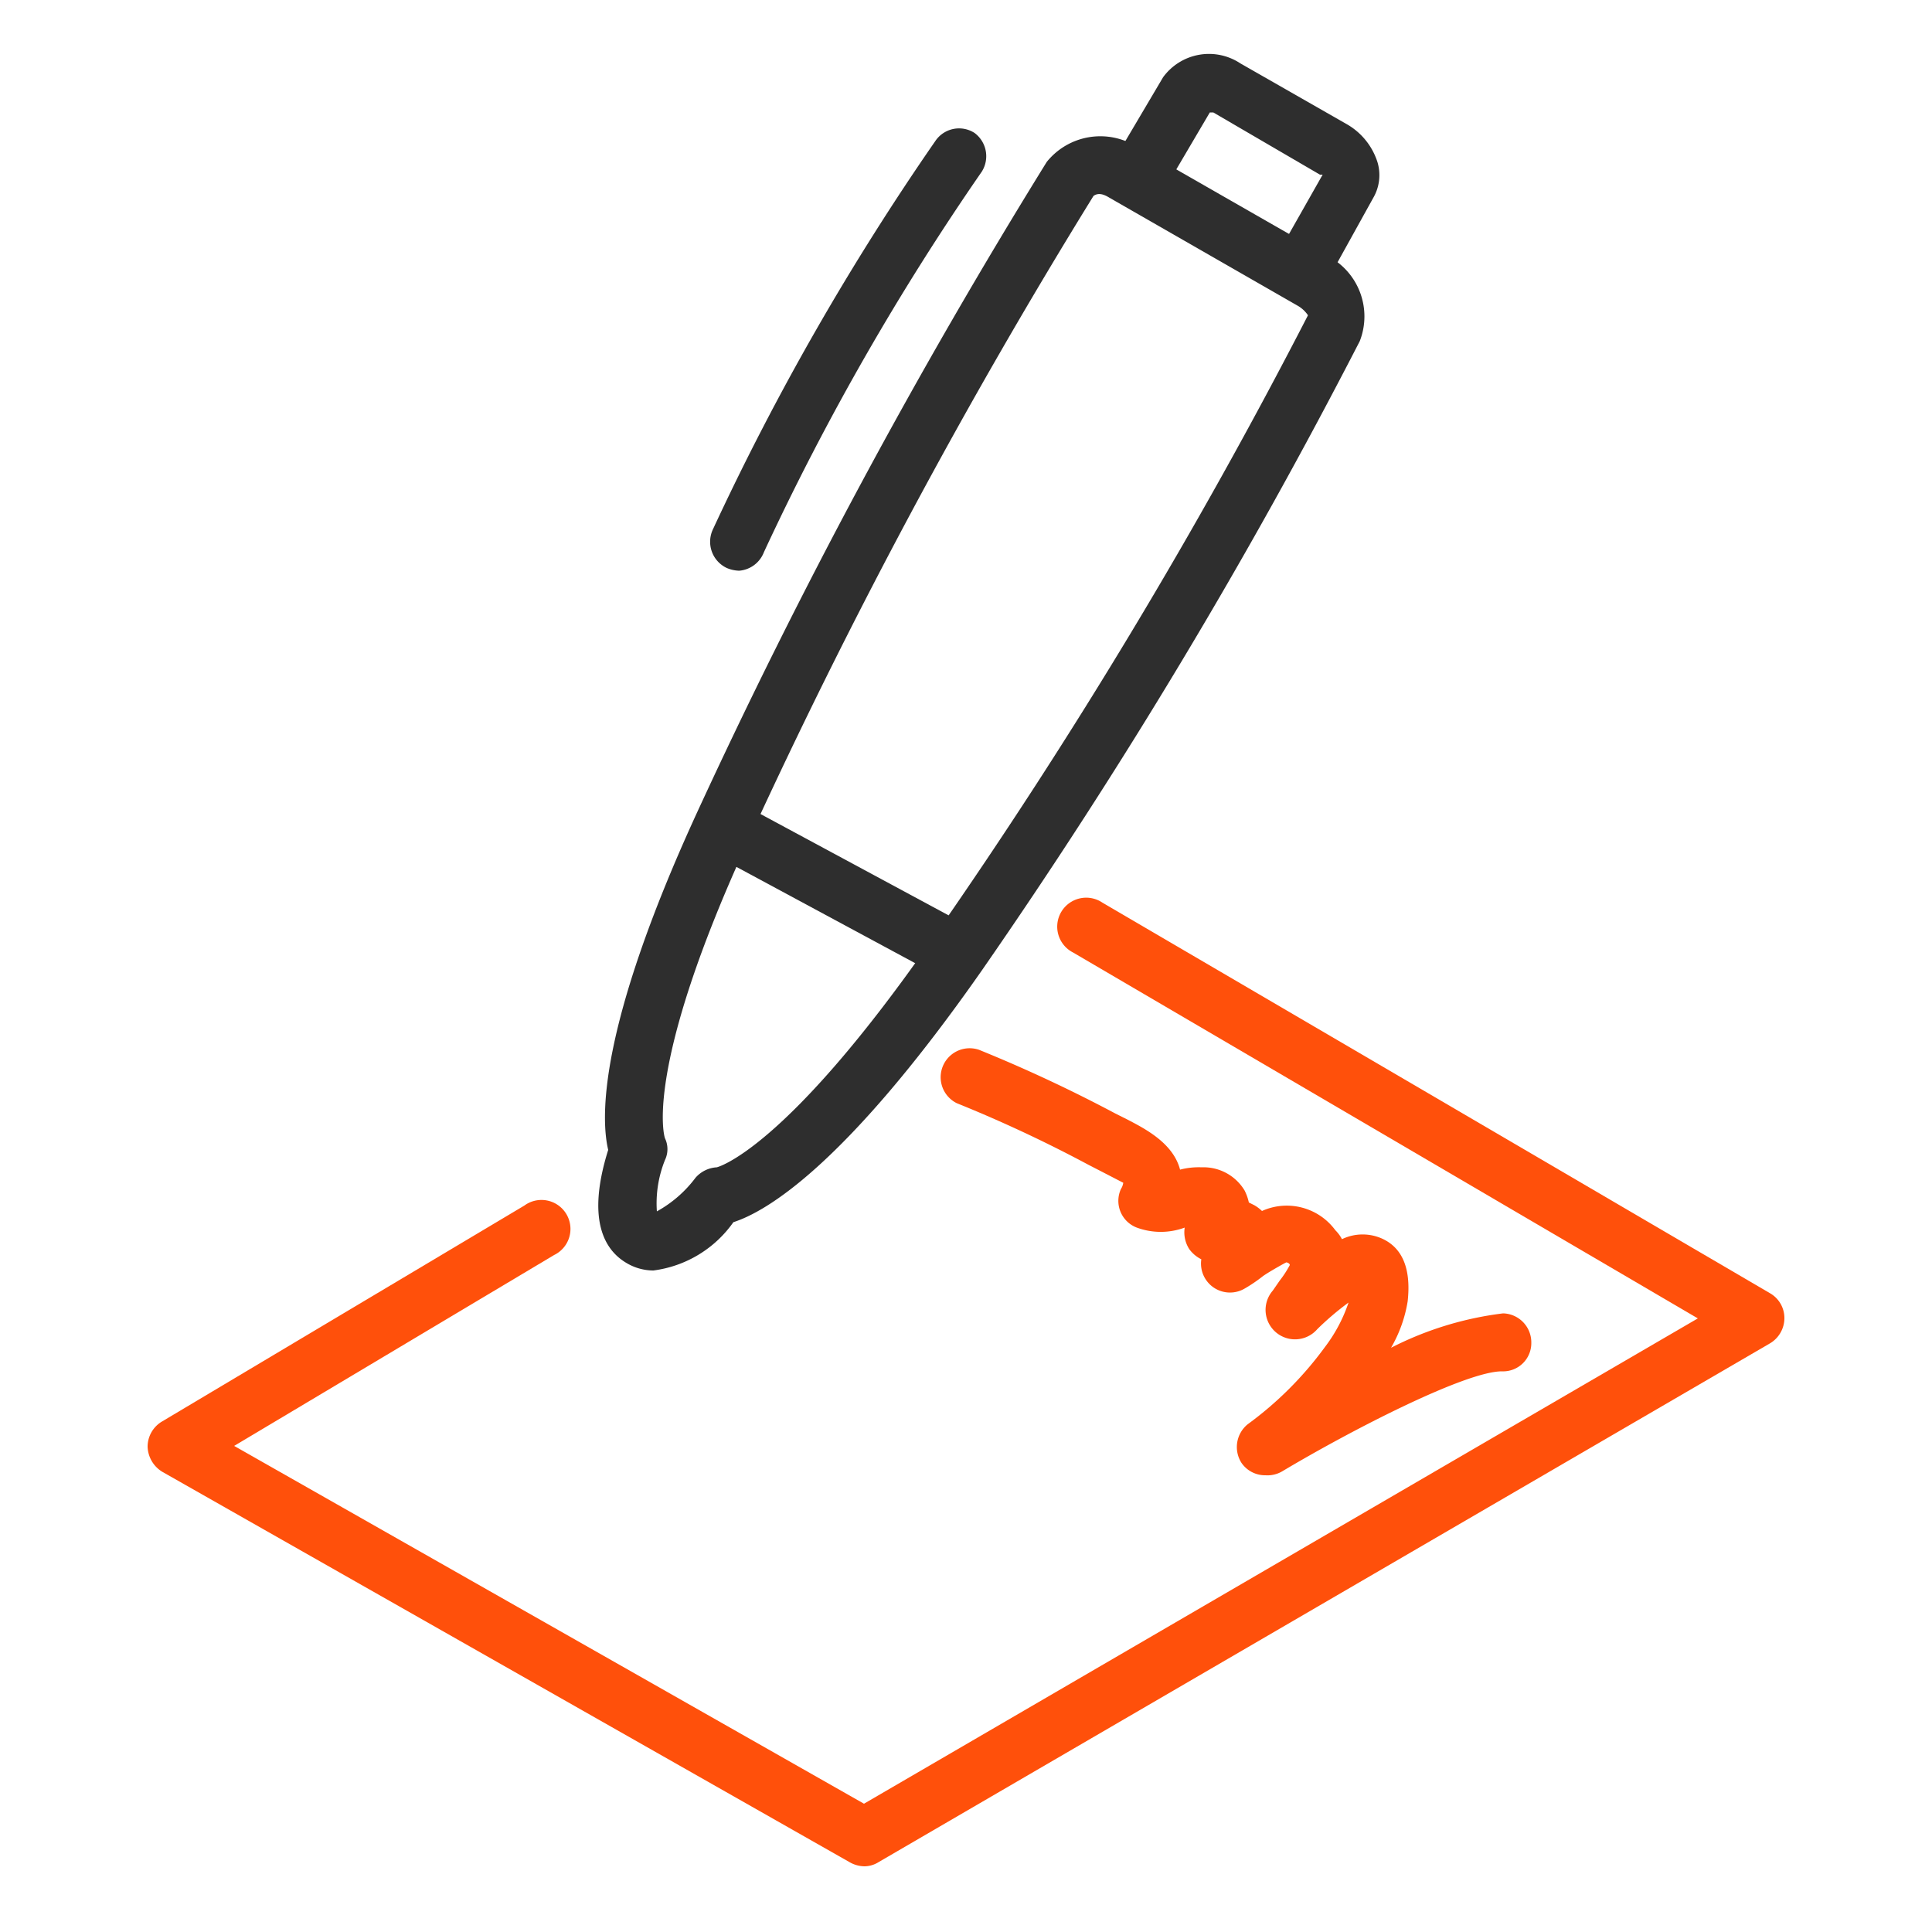 <svg xmlns="http://www.w3.org/2000/svg" viewBox="0 0 50 50"><defs><style>.cls-1{fill:none;}.cls-2{fill:#ff500b;}.cls-3{fill:#2e2e2e;}</style></defs><g id="Boxes"><rect class="cls-1" width="50" height="50"/></g><g id="icons"><path class="cls-2" d="M22.37,48.3a.79.79,0,0,1-.37-.1L4.2,38.09a.79.79,0,0,1-.38-.65.76.76,0,0,1,.37-.65l9.38-5.59a.75.75,0,1,1,.77,1.28L6.06,37.42l16.3,9.26L43.94,34.12,27.77,24.65a.75.75,0,1,1,.76-1.29L45.81,33.47a.74.74,0,0,1,.37.65.76.76,0,0,1-.38.65L22.74,48.19A.7.7,0,0,1,22.37,48.3Z"/><path class="cls-3" d="M16.91,32.88a1.36,1.36,0,0,1-.69-.19c-.55-.32-1.06-1.08-.48-2.93-.2-.85-.24-3.19,2.28-8.69A155.88,155.88,0,0,1,27.09,4.19a1.78,1.78,0,0,1,2.35-.38l4.89,2.8a1.76,1.76,0,0,1,.86,2.22A144.21,144.21,0,0,1,25.42,25.1c-3.55,5.08-5.6,6.26-6.44,6.53A3,3,0,0,1,16.91,32.88ZM28.3,5.07A153.12,153.12,0,0,0,19.39,21.7c-2.77,6-2.19,7.74-2.18,7.76a.65.65,0,0,1,0,.56A3,3,0,0,0,17,31.35a3.14,3.14,0,0,0,1-.87.79.79,0,0,1,.55-.27h0s1.77-.41,5.64-6A141,141,0,0,0,33.85,8.16s-.09-.15-.27-.25h0L28.7,5.11C28.52,5,28.4,5,28.3,5.07Z"/><path class="cls-3" d="M19.13,14.77a.88.88,0,0,1-.32-.07.75.75,0,0,1-.36-1A67.78,67.78,0,0,1,24.22,3.63a.74.74,0,0,1,1-.19.75.75,0,0,1,.19,1,66.7,66.7,0,0,0-5.64,9.85A.75.75,0,0,1,19.13,14.77Z"/><rect class="cls-3" x="21" y="19.57" width="1.5" height="6.92" transform="translate(-8.84 31.26) rotate(-61.69)"/><path class="cls-3" d="M34.26,7.43,33,6.69l1.23-2.17-.07,0L31.4,2.91l-.09,0L30.08,5l-1.31-.75L30.1,2a1.47,1.47,0,0,1,2-.36l2.73,1.56a1.74,1.74,0,0,1,.82,1,1.17,1.17,0,0,1-.11.92Zm0-3.06Z"/><path class="cls-2" d="M32.75,38.18a.74.74,0,0,1-.62-.32.76.76,0,0,1,.16-1,9.15,9.15,0,0,0,2-2,4,4,0,0,0,.61-1.15,7.36,7.36,0,0,0-.81.69.75.75,0,0,1-1.15-1l.18-.26a2.7,2.7,0,0,0,.26-.4c0-.05-.08-.07-.09-.07s-.46.25-.61.36a3.83,3.83,0,0,1-.49.33.75.75,0,0,1-1.1-.77.86.86,0,0,1-.31-.26.8.8,0,0,1-.12-.56,1.79,1.79,0,0,1-1.24,0,.74.74,0,0,1-.41-1,.4.4,0,0,0,.06-.16l-.58-.3-.33-.17a34.94,34.94,0,0,0-3.4-1.59.75.75,0,0,1,.58-1.38,37.69,37.69,0,0,1,3.53,1.65l.3.15c.46.24,1.19.61,1.37,1.3a1.92,1.92,0,0,1,.56-.06,1.24,1.24,0,0,1,1.11.6,1.28,1.28,0,0,1,.11.31l.14.07a1,1,0,0,1,.2.15,1.56,1.56,0,0,1,1.9.5.91.91,0,0,1,.17.23,1.23,1.23,0,0,1,1.07,0c.51.25.72.79.63,1.61A3.49,3.49,0,0,1,36,34.88a8.66,8.66,0,0,1,2.9-.89.75.75,0,0,1,.73.76.73.73,0,0,1-.76.74h0c-.94,0-3.88,1.51-5.69,2.59A.75.75,0,0,1,32.75,38.18Z"/></g></svg>